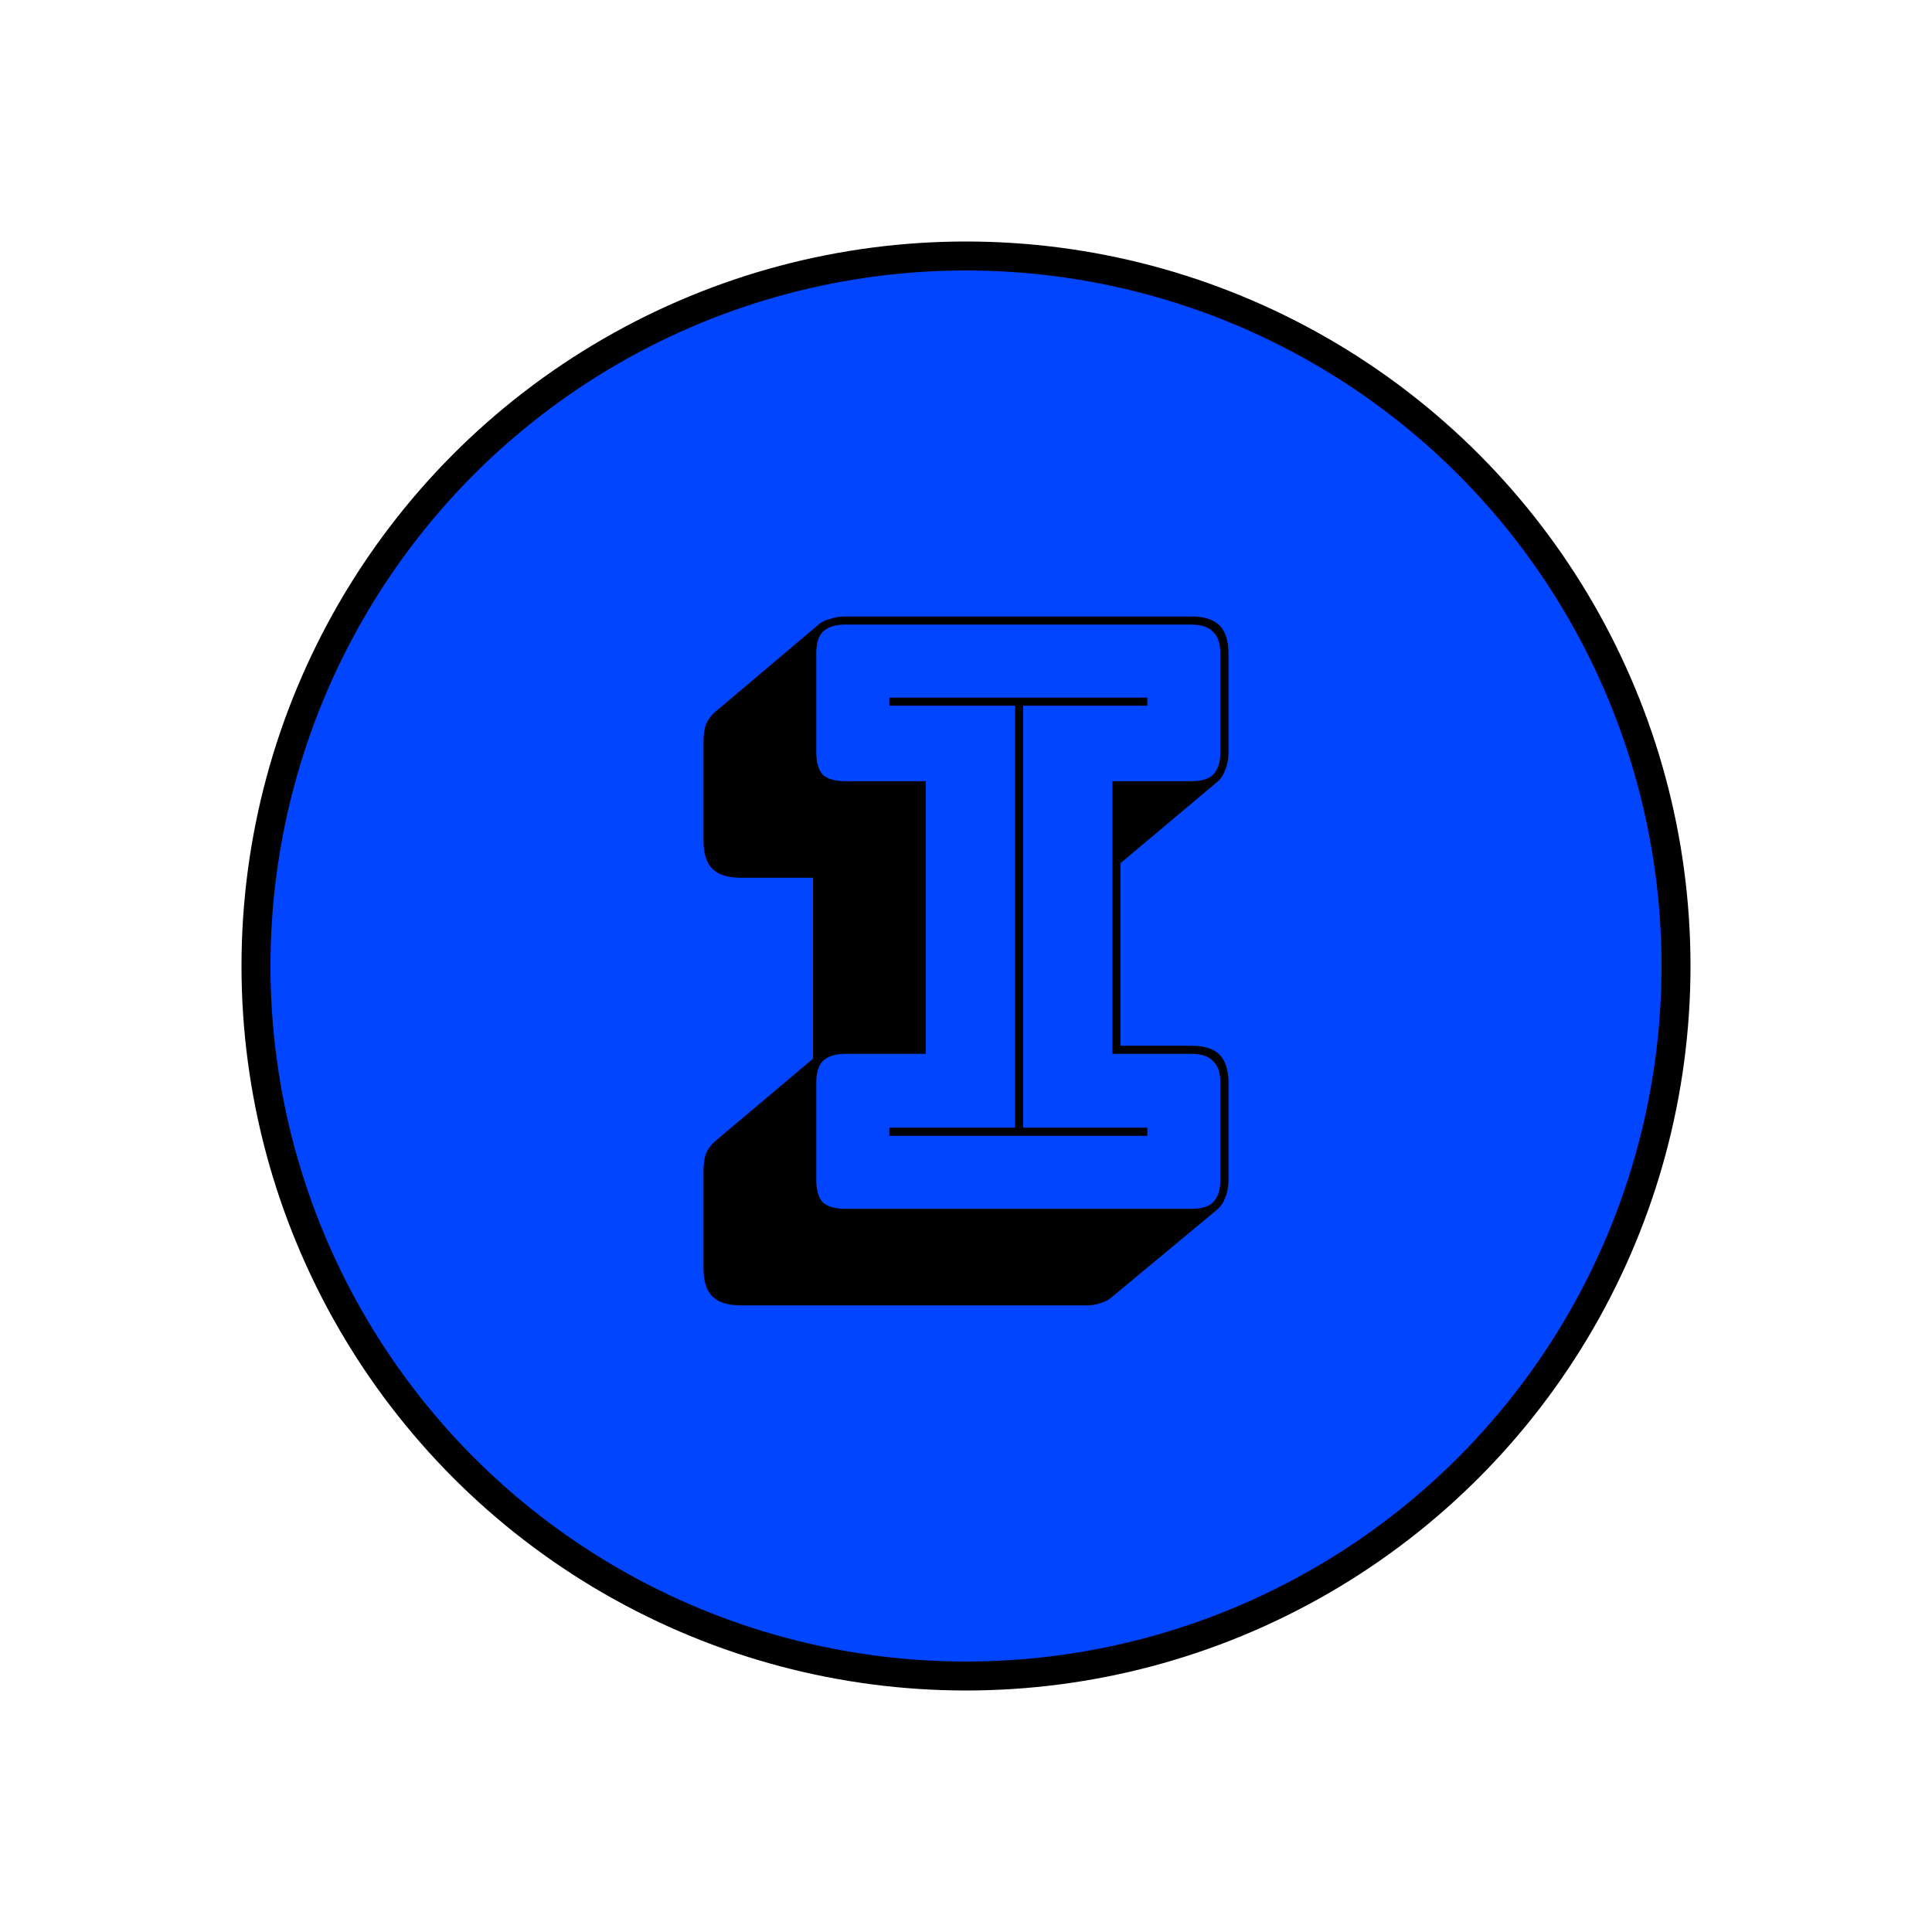 <?xml version="1.0" encoding="UTF-8"?> <svg xmlns="http://www.w3.org/2000/svg" width="200" height="200" viewBox="0 0 200 200" fill="none"><circle cx="100" cy="100" r="73.5" fill="#0245FF" stroke="black" stroke-width="3"></circle><path d="M112.471 135.133H76.687C75.343 135.133 74.363 134.825 73.747 134.209C73.131 133.593 72.823 132.613 72.823 131.269V121.273C72.823 120.545 72.907 119.929 73.075 119.425C73.299 118.921 73.607 118.501 73.999 118.165L84.163 109.597V90.865H76.687C75.343 90.865 74.363 90.557 73.747 89.941C73.131 89.325 72.823 88.345 72.823 87.001V76.837C72.823 76.109 72.907 75.493 73.075 74.989C73.299 74.485 73.607 74.065 73.999 73.729L84.835 64.573C85.115 64.349 85.479 64.181 85.927 64.069C86.431 63.901 86.963 63.817 87.523 63.817H123.307C124.651 63.817 125.631 64.125 126.247 64.741C126.863 65.357 127.171 66.337 127.171 67.681V77.845C127.171 78.573 127.059 79.189 126.835 79.693C126.667 80.197 126.387 80.617 125.995 80.953L115.999 89.353V108.253H123.307C124.651 108.253 125.631 108.561 126.247 109.177C126.863 109.793 127.171 110.773 127.171 112.117V122.113C127.171 122.841 127.059 123.457 126.835 123.961C126.667 124.465 126.387 124.885 125.995 125.221L115.075 134.293C114.851 134.517 114.487 134.713 113.983 134.881C113.535 135.049 113.031 135.133 112.471 135.133ZM87.523 125.137H123.307C124.371 125.137 125.127 124.913 125.575 124.465C126.079 123.961 126.331 123.177 126.331 122.113V112.117C126.331 111.053 126.079 110.297 125.575 109.849C125.127 109.345 124.371 109.093 123.307 109.093H115.159V80.869H123.307C124.371 80.869 125.127 80.645 125.575 80.197C126.079 79.693 126.331 78.909 126.331 77.845V67.681C126.331 66.617 126.079 65.861 125.575 65.413C125.127 64.909 124.371 64.657 123.307 64.657H87.523C86.459 64.657 85.675 64.909 85.171 65.413C84.723 65.861 84.499 66.617 84.499 67.681V77.845C84.499 78.909 84.723 79.693 85.171 80.197C85.675 80.645 86.459 80.869 87.523 80.869H95.839V109.093H87.523C86.459 109.093 85.675 109.345 85.171 109.849C84.723 110.297 84.499 111.053 84.499 112.117V122.113C84.499 123.177 84.723 123.961 85.171 124.465C85.675 124.913 86.459 125.137 87.523 125.137ZM118.771 117.577H92.059V116.737H105.079V73.057H92.059V72.217H118.771V73.057H105.919V116.737H118.771V117.577Z" fill="black"></path></svg> 